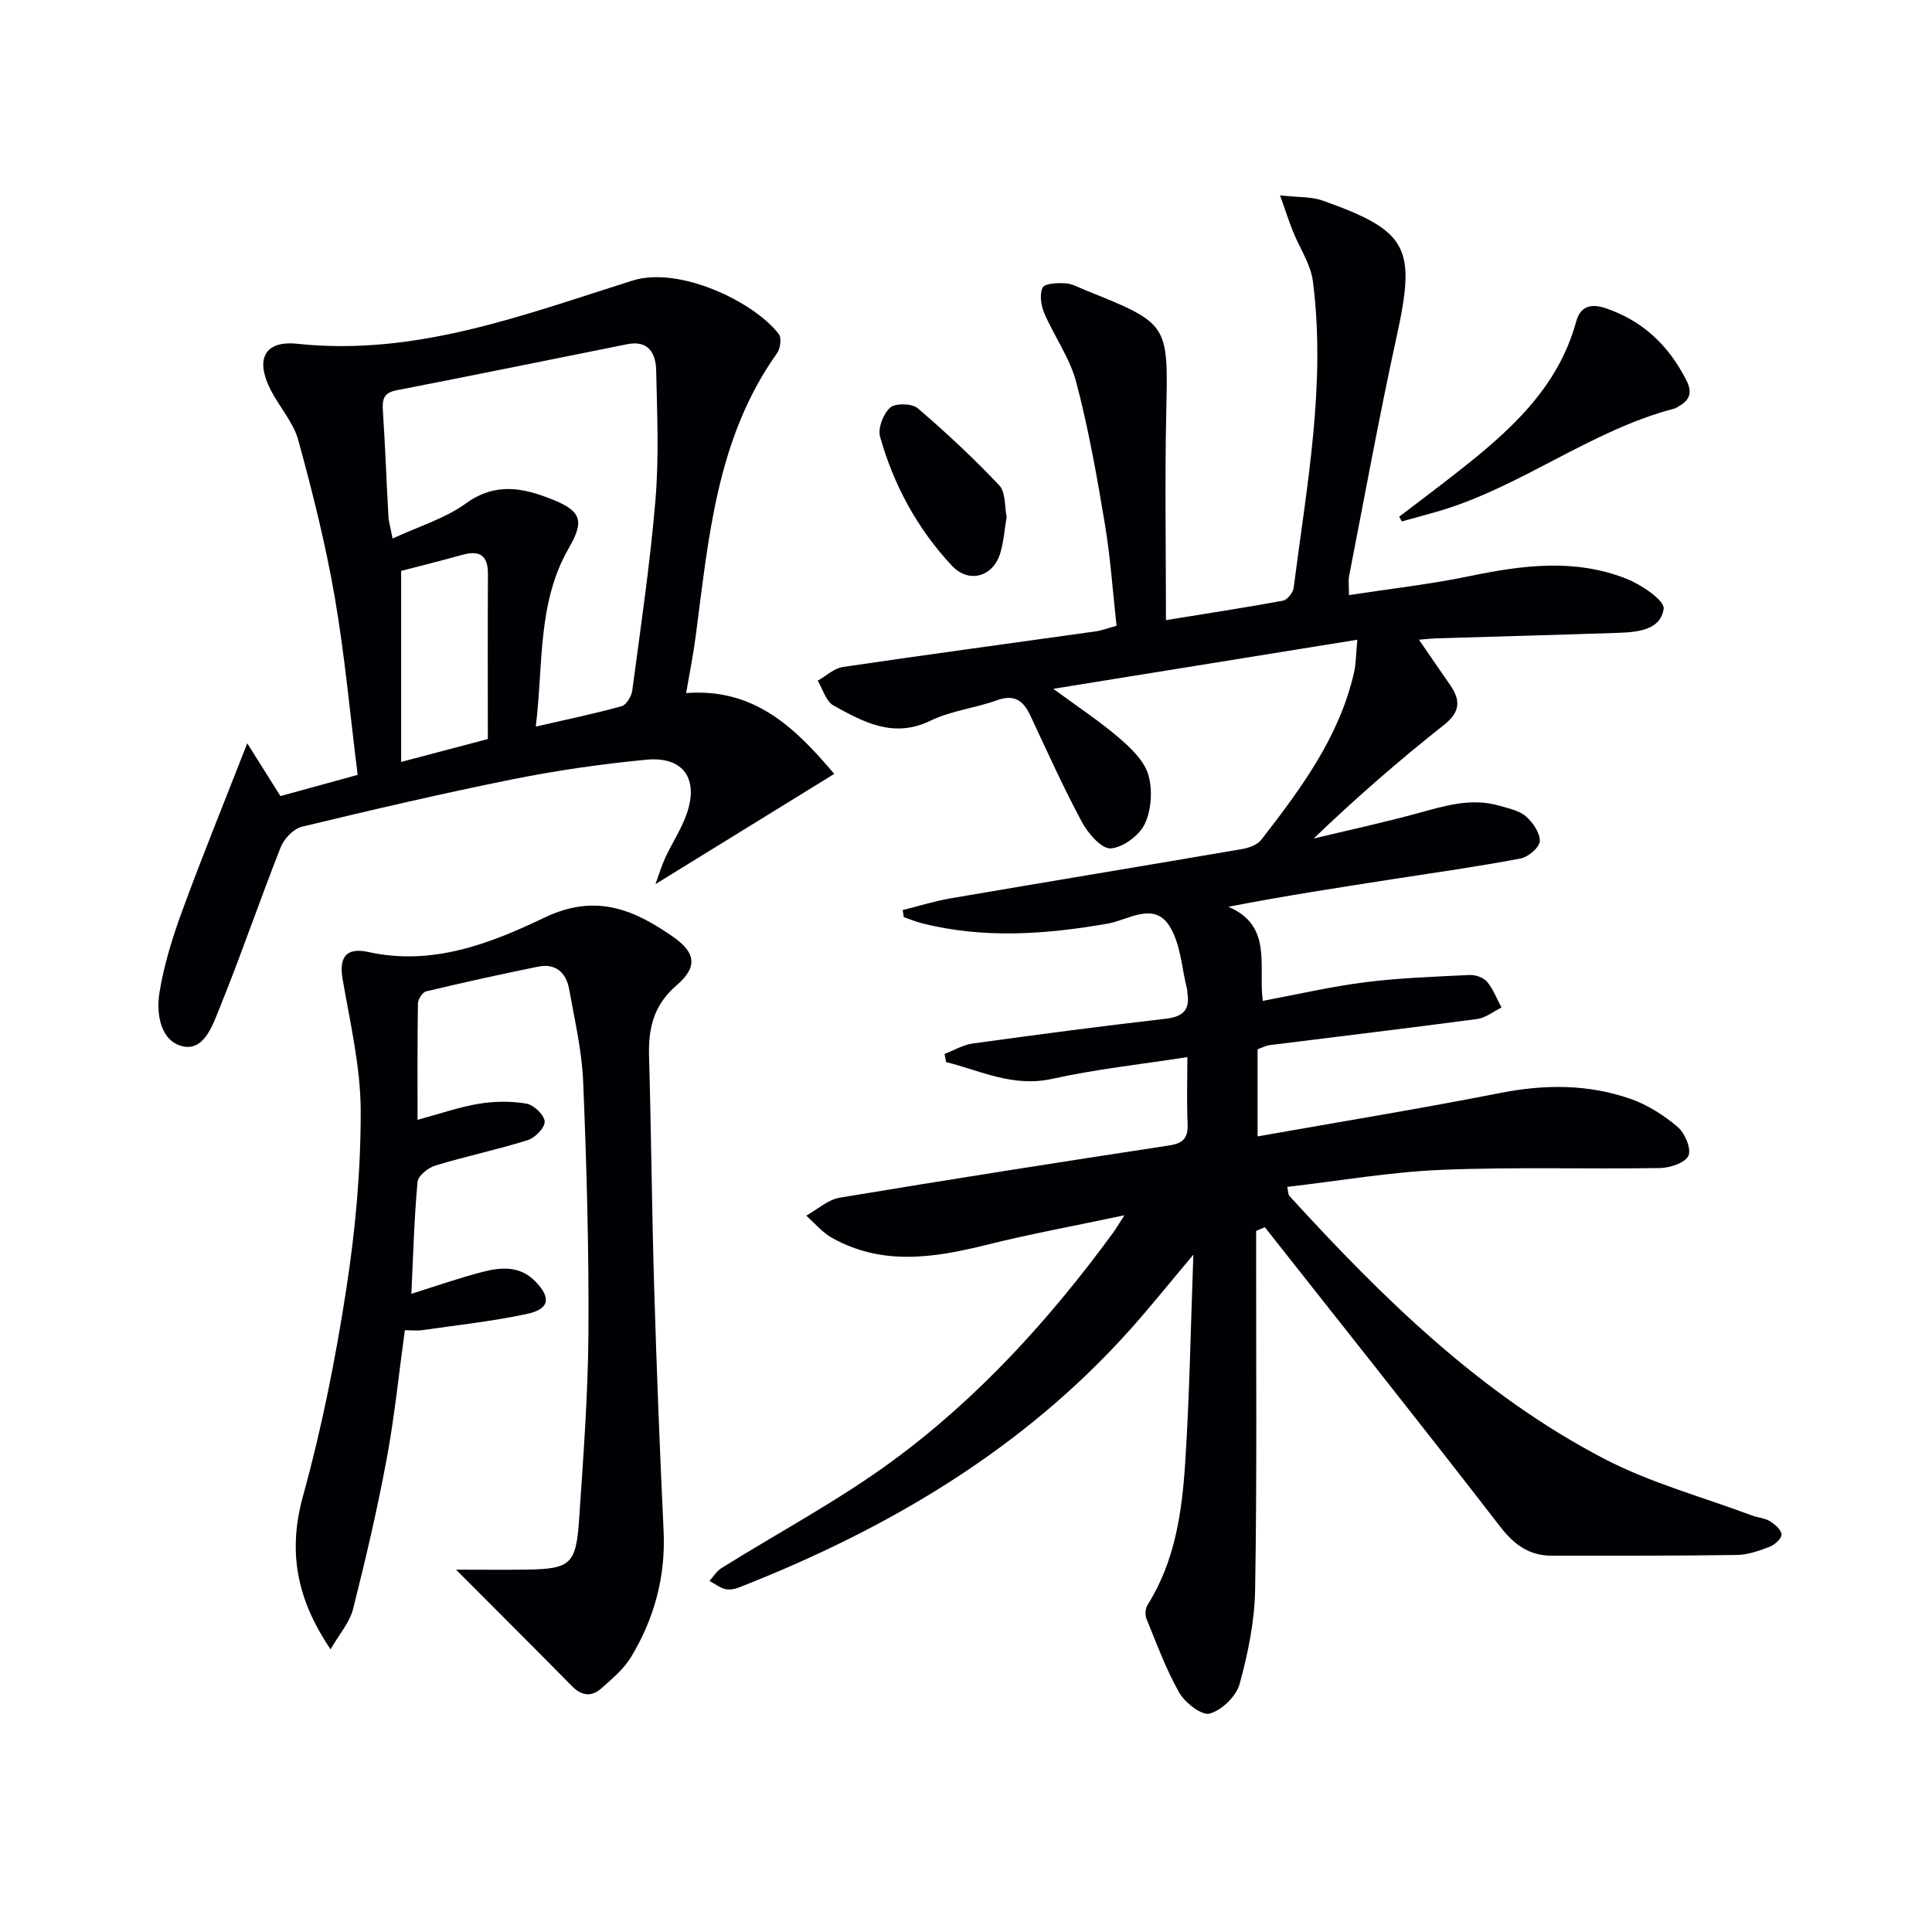 <svg enable-background="new 0 0 400 400" viewBox="0 0 400 400" xmlns="http://www.w3.org/2000/svg"><g fill="#010105"><path d="m260.07 254.85v5.29c-.02 23 .18 45.99-.21 68.98-.11 6.55-1.47 13.19-3.21 19.53-.69 2.53-3.67 5.41-6.18 6.13-1.62.47-5.11-2.22-6.31-4.32-2.76-4.84-4.69-10.17-6.81-15.36-.32-.79-.22-2.08.23-2.8 5.71-9.05 7.15-19.29 7.81-29.56.9-13.89 1.12-27.82 1.68-42.97-4.9 5.81-8.88 10.8-13.13 15.55-22.28 24.87-50.17 41.27-80.9 53.33-.89.35-2.02.57-2.91.34-1.15-.29-2.17-1.09-3.24-1.68.82-.9 1.49-2.03 2.48-2.65 11.8-7.37 24.18-13.95 35.36-22.15 17.82-13.08 32.61-29.38 45.67-47.21.57-.78 1.06-1.61 2.4-3.69-10.36 2.2-19.54 3.87-28.58 6.13-10.87 2.71-21.59 4.35-31.95-1.45-2.01-1.12-3.58-3.04-5.35-4.6 2.3-1.28 4.48-3.31 6.93-3.72 22.74-3.79 45.51-7.35 68.3-10.83 2.98-.46 3.86-1.71 3.73-4.56-.2-4.46-.05-8.93-.05-13.72-9.7 1.51-18.94 2.5-27.96 4.5-8.11 1.8-14.8-1.66-21.99-3.47-.11-.56-.21-1.12-.32-1.69 1.95-.74 3.85-1.88 5.86-2.16 13.32-1.84 26.64-3.59 40-5.13 3.66-.42 5-1.97 4.4-5.46-.03-.16.02-.34-.02-.5-1.15-4.48-1.34-9.58-3.71-13.28-3.23-5.05-8.55-1.18-12.71-.45-12.91 2.25-25.72 3.17-38.57-.08-1.26-.32-2.46-.84-3.69-1.26-.08-.49-.16-.97-.23-1.46 3.33-.83 6.62-1.87 9.98-2.44 20.12-3.44 40.27-6.76 60.39-10.21 1.38-.24 3.08-.88 3.88-1.91 8.17-10.54 16.14-21.23 19.19-34.6.43-1.88.41-3.87.69-6.81-21.14 3.41-41.62 6.72-62.95 10.16 4.99 3.67 9.49 6.63 13.56 10.11 2.47 2.11 5.22 4.73 6.1 7.64.93 3.11.67 7.25-.69 10.18-1.12 2.41-4.55 4.96-7.09 5.11-1.92.11-4.7-3.13-5.96-5.48-3.84-7.15-7.18-14.58-10.63-21.94-1.45-3.11-3.25-4.58-6.94-3.25-4.51 1.63-9.5 2.16-13.77 4.23-7.66 3.72-13.87.29-20.08-3.14-1.56-.86-2.21-3.38-3.27-5.14 1.73-.98 3.38-2.56 5.22-2.84 17.41-2.57 34.85-4.91 52.27-7.36 1.29-.18 2.53-.66 4.38-1.16-.79-7.11-1.27-14.22-2.44-21.22-1.64-9.81-3.38-19.64-5.91-29.24-1.31-4.99-4.55-9.45-6.61-14.27-.68-1.59-1.03-3.89-.35-5.29.43-.88 3.07-.99 4.69-.9 1.43.08 2.84.89 4.22 1.45 17.28 6.94 17.09 6.94 16.69 25.37-.31 14.12-.06 28.25-.06 42.92 8.25-1.34 16.26-2.56 24.23-4.03.9-.17 2.09-1.67 2.21-2.67 2.69-21.07 6.73-42.09 3.98-63.46-.46-3.57-2.76-6.89-4.14-10.35-.81-2.05-1.49-4.15-2.66-7.43 3.79.43 6.49.24 8.83 1.08 17.73 6.3 19.34 9.75 15.34 28.01-3.62 16.52-6.64 33.17-9.88 49.77-.18.94-.02 1.94-.02 3.9 8.58-1.32 16.94-2.25 25.13-3.96 10.88-2.26 21.71-3.63 32.31.57 3.08 1.22 7.96 4.5 7.71 6.22-.63 4.48-5.55 4.86-9.59 4.99-12.47.42-24.95.75-37.42 1.13-.95.03-1.9.14-3.65.28 2.37 3.44 4.36 6.39 6.4 9.3 2.25 3.21 2.22 5.62-1.25 8.37-9.22 7.29-18.11 15.01-26.94 23.49 7.14-1.71 14.32-3.26 21.4-5.19 5.64-1.54 11.19-3.32 17.08-1.58 1.88.55 4.03.97 5.43 2.17 1.45 1.26 2.96 3.43 2.9 5.15-.05 1.29-2.39 3.29-3.98 3.59-8.79 1.67-17.66 2.92-26.51 4.29-11.24 1.75-22.48 3.47-33.99 5.71 9.21 3.93 6.18 12.13 7.12 19.48 7.29-1.36 14.2-2.98 21.21-3.86 7.16-.9 14.4-1.15 21.61-1.5 1.21-.06 2.87.53 3.62 1.41 1.29 1.53 2.02 3.53 2.99 5.33-1.67.82-3.27 2.13-5.01 2.37-14.31 1.91-28.65 3.61-42.98 5.41-.81.1-1.57.53-2.51.86v18.04c17.05-3.02 33.71-5.74 50.28-9 9.21-1.81 18.2-1.83 26.99 1.25 3.51 1.23 6.86 3.38 9.71 5.8 1.49 1.27 2.86 4.5 2.22 5.95-.64 1.46-3.8 2.51-5.88 2.55-15.11.25-30.25-.25-45.35.38-10.58.44-21.1 2.29-31.83 3.52.23 1 .18 1.58.44 1.87 19.28 21.1 39.59 41.11 65.21 54.44 9.61 5 20.33 7.89 30.55 11.72 1.23.46 2.67.53 3.75 1.2 1.03.63 2.36 1.8 2.38 2.75.02.86-1.42 2.13-2.48 2.54-2.15.83-4.47 1.65-6.73 1.69-12.78.18-25.57.16-38.35.15-4.66 0-7.78-2.25-10.7-6.03-16.06-20.8-32.44-41.35-48.71-61.98-.6.27-1.2.52-1.8.77z"/><path d="m74.05 160.43c-1.58-12.58-2.67-24.82-4.76-36.89-1.89-10.91-4.6-21.71-7.53-32.4-1.02-3.72-3.93-6.89-5.73-10.43-3.22-6.32-1.32-10.27 5.6-9.53 24.51 2.6 46.78-5.99 69.33-13.09 9.71-3.06 25.25 4.44 30.3 11.1.6.79.31 2.96-.37 3.92-12.54 17.59-14.17 38.26-16.86 58.65-.51 3.9-1.3 7.77-1.97 11.73 14.01-1.07 22.49 7.05 30.66 16.74-12.45 7.68-24.44 15.07-37.01 22.82.73-2 1.26-3.81 2.04-5.49 1.4-3 3.26-5.82 4.37-8.91 2.65-7.39-.63-12.1-8.33-11.36-9.24.89-18.47 2.21-27.57 4.04-14.64 2.94-29.18 6.33-43.69 9.83-1.74.42-3.71 2.46-4.4 4.21-4.38 11.1-8.23 22.4-12.71 33.46-1.41 3.47-3.22 8.93-7.74 7.76-4.51-1.16-5.36-6.8-4.67-11.06.94-5.8 2.73-11.53 4.76-17.07 4.1-11.18 8.6-22.22 13.42-34.57 2.56 4.07 4.66 7.41 6.87 10.93 5.04-1.38 10.13-2.78 15.99-4.39zm7.23-48.93c5.44-2.53 10.86-4.14 15.19-7.28 6.11-4.42 11.85-3.22 17.85-.83 6.08 2.43 6.69 4.47 3.44 10.1-6.53 11.33-5.25 23.95-6.83 36.94 6.56-1.51 12.22-2.68 17.77-4.22.98-.27 2.04-2.04 2.2-3.23 1.75-13.16 3.71-26.32 4.81-39.54.74-8.89.34-17.89.14-26.83-.08-3.47-1.63-6.22-5.97-5.35-15.92 3.19-31.83 6.45-47.78 9.54-2.67.52-2.98 1.86-2.83 4.19.48 7.3.74 14.61 1.15 21.92.09 1.29.47 2.54.86 4.59zm1.77 6.7v39.55c6.21-1.64 11.41-3.02 17.95-4.74 0-11.37-.04-22.76.02-34.15.02-3.94-1.75-4.99-5.36-3.97-4.3 1.2-8.64 2.27-12.61 3.31z"/><path d="m68.44 341.48c-7.21-10.68-8.83-20.49-5.67-31.89 3.88-14.02 6.72-28.4 8.94-42.79 1.87-12.11 2.99-24.45 2.97-36.69-.01-9.14-2.18-18.31-3.75-27.4-.74-4.32.55-6.66 5.32-5.61 13.29 2.93 25.26-1.75 36.45-7.11 10.61-5.09 18.53-1.69 26.65 3.96 4.77 3.33 5.09 6.31.7 10.08-4.73 4.06-5.84 8.88-5.67 14.66.45 15.97.58 31.94 1.06 47.91.5 16.79 1.16 33.57 1.95 50.35.45 9.48-1.93 18.16-6.76 26.16-1.5 2.48-3.91 4.47-6.12 6.44-2.02 1.81-4.08 1.6-6.09-.45-7.67-7.81-15.44-15.52-24.01-24.12 5.52 0 10.05.06 14.59-.01 9.07-.14 10.27-1.08 10.89-10.28.87-12.93 1.86-25.89 1.94-38.84.11-17.3-.38-34.61-1.09-51.89-.26-6.41-1.77-12.79-2.9-19.15-.61-3.41-2.77-5.41-6.4-4.68-7.77 1.57-15.52 3.29-23.23 5.13-.74.18-1.67 1.63-1.68 2.5-.13 7.81-.08 15.62-.08 24.09 4.55-1.23 8.57-2.64 12.7-3.33 3.2-.53 6.63-.57 9.82-.03 1.52.26 3.67 2.28 3.8 3.67.12 1.22-1.96 3.41-3.47 3.88-6.3 1.98-12.8 3.34-19.13 5.26-1.5.45-3.6 2.11-3.72 3.37-.7 7.6-.9 15.24-1.28 23.2 5.09-1.59 9.88-3.29 14.79-4.55 3.75-.96 7.62-1.28 10.76 1.87 3.47 3.48 3.11 5.85-1.72 6.87-7.1 1.51-14.35 2.29-21.55 3.33-1.1.16-2.25.02-3.63.02-1.26 9.11-2.15 18.03-3.79 26.8-1.94 10.4-4.35 20.72-6.95 30.98-.7 2.73-2.82 5.11-4.64 8.29z"/><path d="m289.69 106.97c3.9-2.98 7.84-5.92 11.71-8.96 10.82-8.49 21.1-17.39 24.94-31.47.82-2.99 2.86-3.83 6.15-2.71 7.72 2.64 12.97 7.7 16.63 14.85 1.45 2.84.55 4.32-1.84 5.61-.15.08-.28.21-.43.25-17.67 4.57-32.14 16.51-49.63 21.48-2.33.66-4.66 1.29-6.99 1.94-.18-.32-.36-.66-.54-.99z"/><path d="m208.42 107.01c-.45 2.64-.61 5.15-1.32 7.5-1.49 4.94-6.51 6.36-10.03 2.6-7.13-7.62-12.04-16.67-14.86-26.69-.49-1.76.66-4.77 2.09-6.03 1.09-.96 4.51-.88 5.7.13 5.89 5.03 11.57 10.35 16.89 15.97 1.34 1.42 1.08 4.36 1.53 6.52z"/></g></svg>